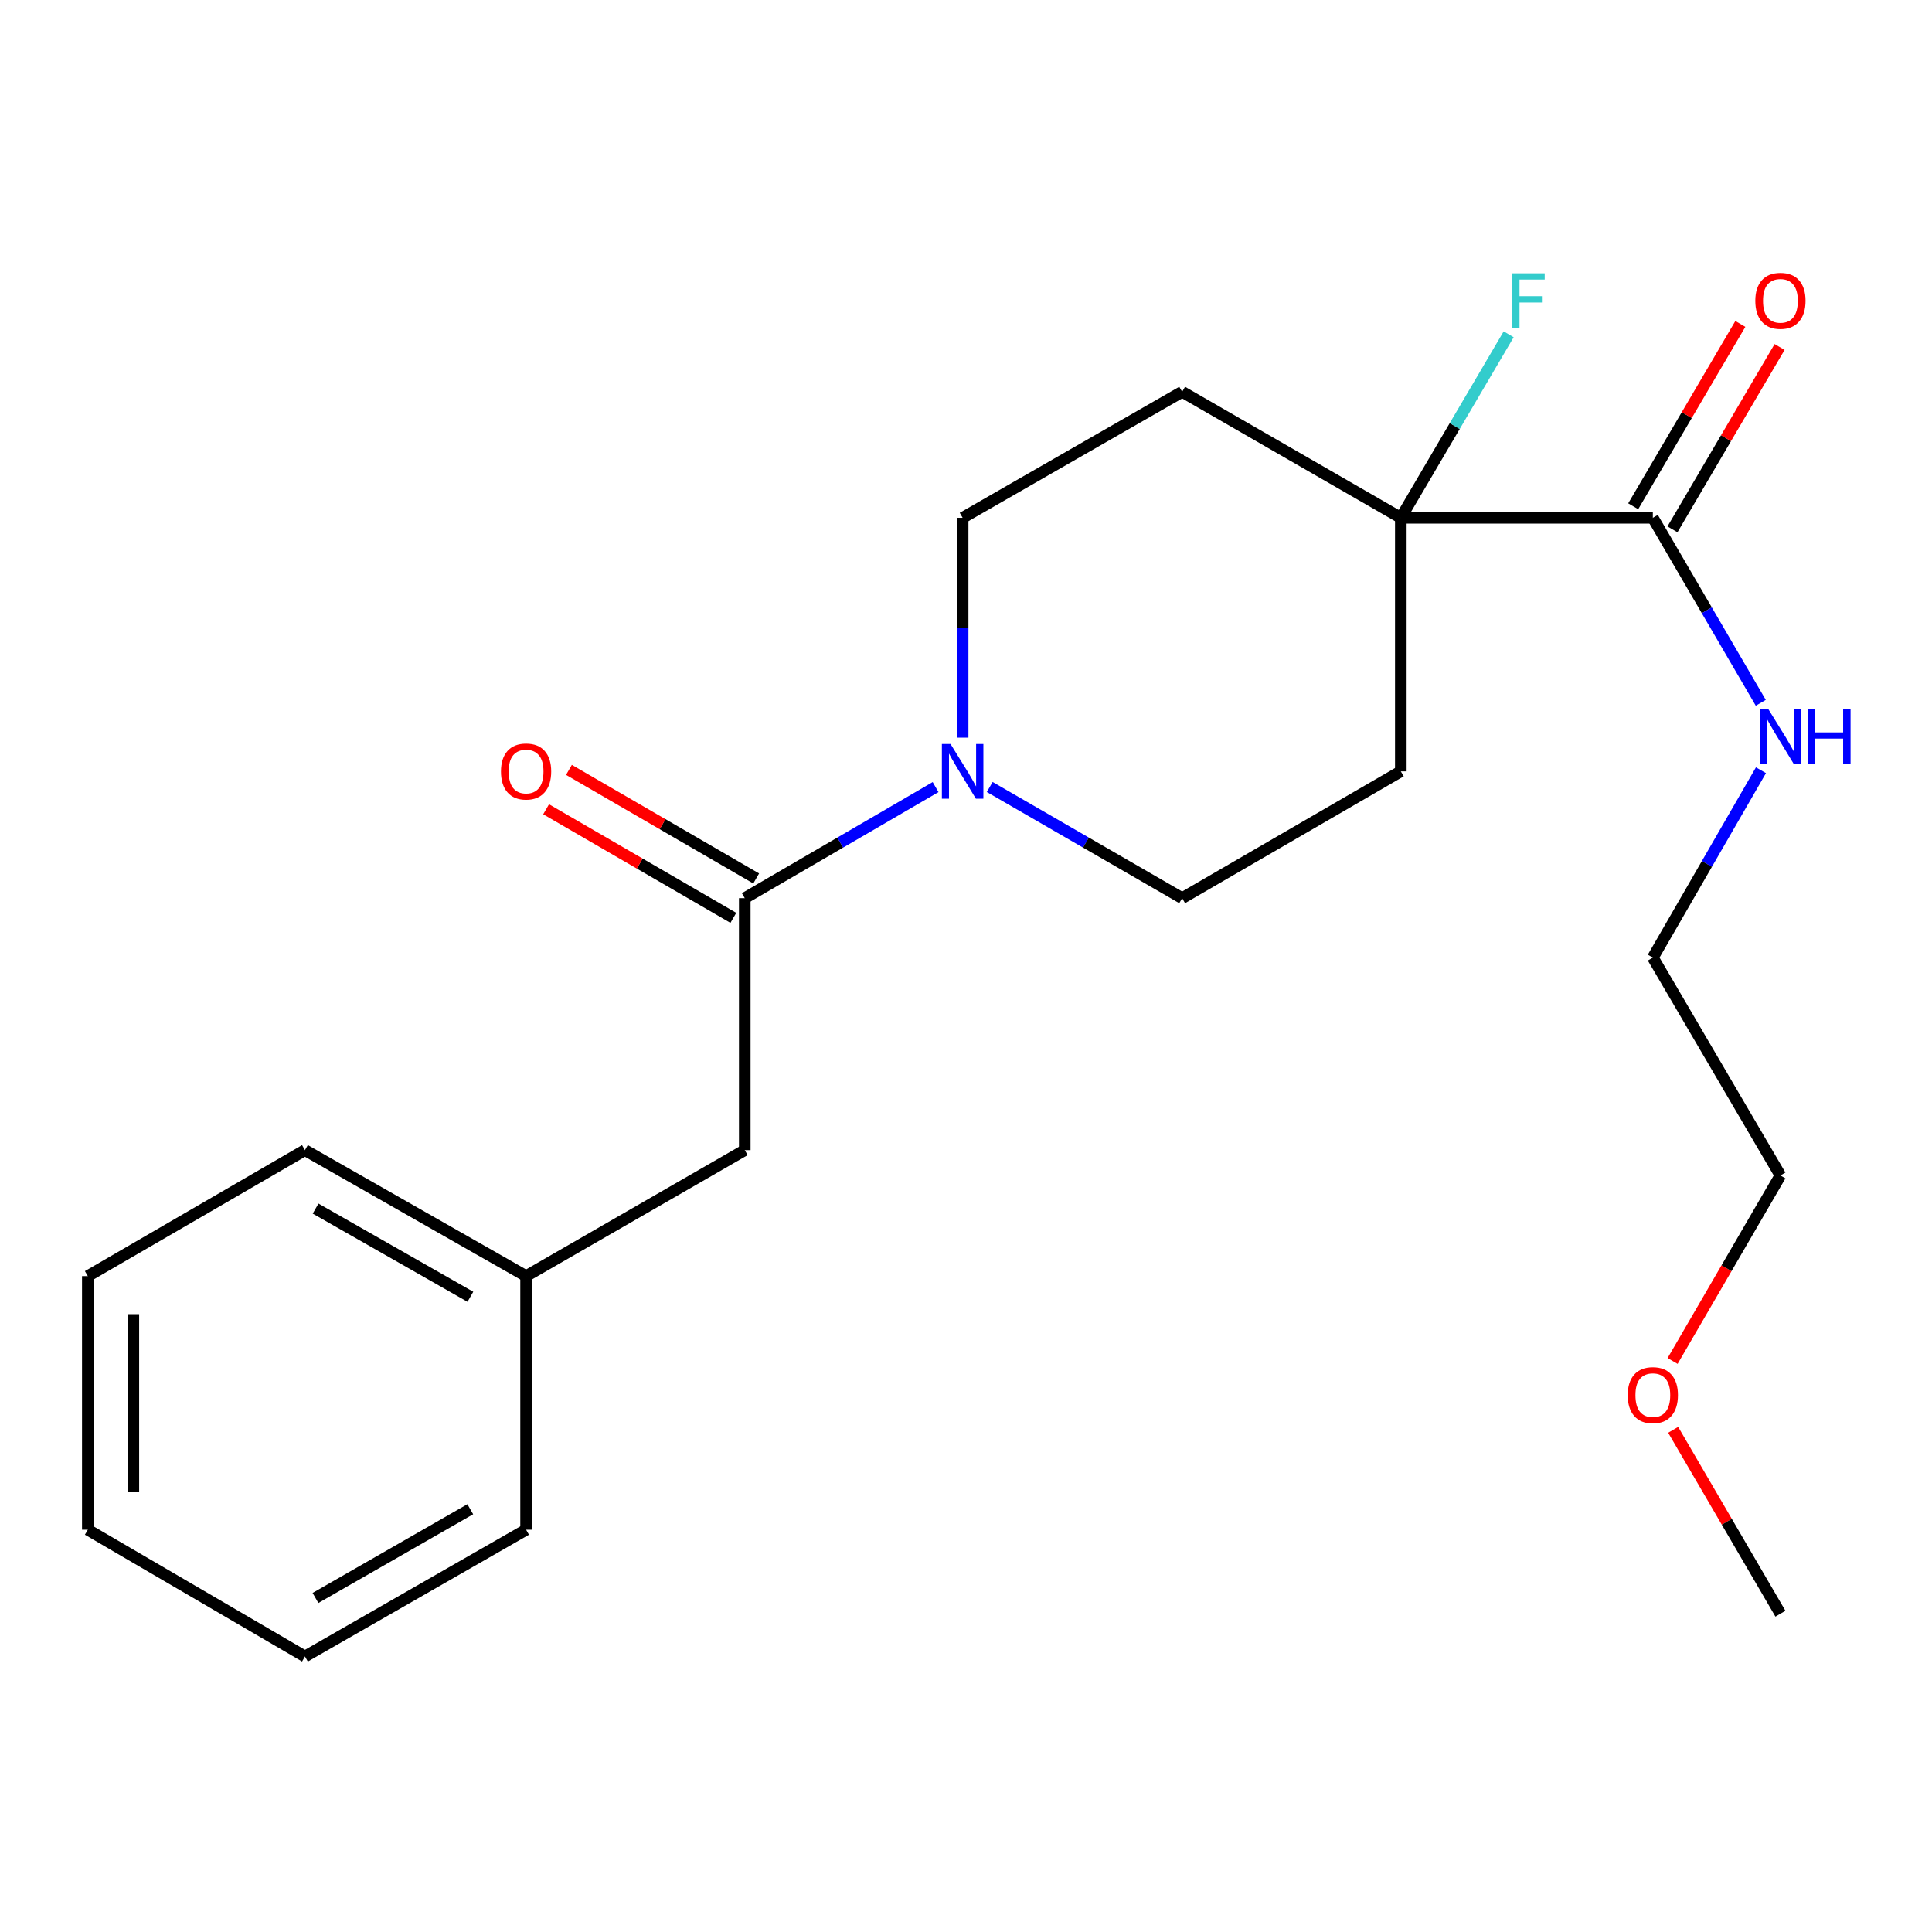<?xml version='1.0' encoding='iso-8859-1'?>
<svg version='1.1' baseProfile='full'
              xmlns='http://www.w3.org/2000/svg'
                      xmlns:rdkit='http://www.rdkit.org/xml'
                      xmlns:xlink='http://www.w3.org/1999/xlink'
                  xml:space='preserve'
width='1000px' height='1000px' viewBox='0 0 1000 1000'>
<!-- END OF HEADER -->
<rect style='opacity:1.0;fill:#FFFFFF;stroke:none' width='1000' height='1000' x='0' y='0'> </rect>
<path class='bond-0' d='M 484.254,407.402 L 434.871,436.144' style='fill:none;fill-rule:evenodd;stroke:#0000FF;stroke-width:6px;stroke-linecap:butt;stroke-linejoin:miter;stroke-opacity:1' />
<path class='bond-0' d='M 434.871,436.144 L 385.488,464.887' style='fill:none;fill-rule:evenodd;stroke:#000000;stroke-width:6px;stroke-linecap:butt;stroke-linejoin:miter;stroke-opacity:1' />
<path class='bond-5' d='M 498.256,381.811 L 498.256,324.911' style='fill:none;fill-rule:evenodd;stroke:#0000FF;stroke-width:6px;stroke-linecap:butt;stroke-linejoin:miter;stroke-opacity:1' />
<path class='bond-5' d='M 498.256,324.911 L 498.256,268.01' style='fill:none;fill-rule:evenodd;stroke:#000000;stroke-width:6px;stroke-linecap:butt;stroke-linejoin:miter;stroke-opacity:1' />
<path class='bond-6' d='M 512.277,407.352 L 562.076,436.119' style='fill:none;fill-rule:evenodd;stroke:#0000FF;stroke-width:6px;stroke-linecap:butt;stroke-linejoin:miter;stroke-opacity:1' />
<path class='bond-6' d='M 562.076,436.119 L 611.876,464.887' style='fill:none;fill-rule:evenodd;stroke:#000000;stroke-width:6px;stroke-linecap:butt;stroke-linejoin:miter;stroke-opacity:1' />
<path class='bond-7' d='M 385.488,464.887 L 385.488,595.304' style='fill:none;fill-rule:evenodd;stroke:#000000;stroke-width:6px;stroke-linecap:butt;stroke-linejoin:miter;stroke-opacity:1' />
<path class='bond-8' d='M 391.399,454.693 L 342.941,426.593' style='fill:none;fill-rule:evenodd;stroke:#000000;stroke-width:6px;stroke-linecap:butt;stroke-linejoin:miter;stroke-opacity:1' />
<path class='bond-8' d='M 342.941,426.593 L 294.483,398.494' style='fill:none;fill-rule:evenodd;stroke:#FF0000;stroke-width:6px;stroke-linecap:butt;stroke-linejoin:miter;stroke-opacity:1' />
<path class='bond-8' d='M 379.577,475.08 L 331.119,446.981' style='fill:none;fill-rule:evenodd;stroke:#000000;stroke-width:6px;stroke-linecap:butt;stroke-linejoin:miter;stroke-opacity:1' />
<path class='bond-8' d='M 331.119,446.981 L 282.661,418.881' style='fill:none;fill-rule:evenodd;stroke:#FF0000;stroke-width:6px;stroke-linecap:butt;stroke-linejoin:miter;stroke-opacity:1' />
<path class='bond-1' d='M 725.063,268.01 L 725.063,399.252' style='fill:none;fill-rule:evenodd;stroke:#000000;stroke-width:6px;stroke-linecap:butt;stroke-linejoin:miter;stroke-opacity:1' />
<path class='bond-2' d='M 725.063,268.01 L 855.507,268.01' style='fill:none;fill-rule:evenodd;stroke:#000000;stroke-width:6px;stroke-linecap:butt;stroke-linejoin:miter;stroke-opacity:1' />
<path class='bond-11' d='M 725.063,268.01 L 752.971,220.525' style='fill:none;fill-rule:evenodd;stroke:#000000;stroke-width:6px;stroke-linecap:butt;stroke-linejoin:miter;stroke-opacity:1' />
<path class='bond-11' d='M 752.971,220.525 L 780.879,173.04' style='fill:none;fill-rule:evenodd;stroke:#33CCCC;stroke-width:6px;stroke-linecap:butt;stroke-linejoin:miter;stroke-opacity:1' />
<path class='bond-22' d='M 725.063,268.01 L 611.876,202.795' style='fill:none;fill-rule:evenodd;stroke:#000000;stroke-width:6px;stroke-linecap:butt;stroke-linejoin:miter;stroke-opacity:1' />
<path class='bond-9' d='M 865.666,273.98 L 893.392,226.795' style='fill:none;fill-rule:evenodd;stroke:#000000;stroke-width:6px;stroke-linecap:butt;stroke-linejoin:miter;stroke-opacity:1' />
<path class='bond-9' d='M 893.392,226.795 L 921.118,179.61' style='fill:none;fill-rule:evenodd;stroke:#FF0000;stroke-width:6px;stroke-linecap:butt;stroke-linejoin:miter;stroke-opacity:1' />
<path class='bond-9' d='M 845.347,262.04 L 873.073,214.855' style='fill:none;fill-rule:evenodd;stroke:#000000;stroke-width:6px;stroke-linecap:butt;stroke-linejoin:miter;stroke-opacity:1' />
<path class='bond-9' d='M 873.073,214.855 L 900.8,167.671' style='fill:none;fill-rule:evenodd;stroke:#FF0000;stroke-width:6px;stroke-linecap:butt;stroke-linejoin:miter;stroke-opacity:1' />
<path class='bond-10' d='M 855.507,268.01 L 883.441,315.892' style='fill:none;fill-rule:evenodd;stroke:#000000;stroke-width:6px;stroke-linecap:butt;stroke-linejoin:miter;stroke-opacity:1' />
<path class='bond-10' d='M 883.441,315.892 L 911.375,363.774' style='fill:none;fill-rule:evenodd;stroke:#0000FF;stroke-width:6px;stroke-linecap:butt;stroke-linejoin:miter;stroke-opacity:1' />
<path class='bond-3' d='M 725.063,399.252 L 611.876,464.887' style='fill:none;fill-rule:evenodd;stroke:#000000;stroke-width:6px;stroke-linecap:butt;stroke-linejoin:miter;stroke-opacity:1' />
<path class='bond-4' d='M 611.876,202.795 L 498.256,268.01' style='fill:none;fill-rule:evenodd;stroke:#000000;stroke-width:6px;stroke-linecap:butt;stroke-linejoin:miter;stroke-opacity:1' />
<path class='bond-12' d='M 385.488,595.304 L 272.301,660.52' style='fill:none;fill-rule:evenodd;stroke:#000000;stroke-width:6px;stroke-linecap:butt;stroke-linejoin:miter;stroke-opacity:1' />
<path class='bond-14' d='M 911.47,398.674 L 883.488,447.164' style='fill:none;fill-rule:evenodd;stroke:#0000FF;stroke-width:6px;stroke-linecap:butt;stroke-linejoin:miter;stroke-opacity:1' />
<path class='bond-14' d='M 883.488,447.164 L 855.507,495.655' style='fill:none;fill-rule:evenodd;stroke:#000000;stroke-width:6px;stroke-linecap:butt;stroke-linejoin:miter;stroke-opacity:1' />
<path class='bond-16' d='M 272.301,660.52 L 157.843,595.304' style='fill:none;fill-rule:evenodd;stroke:#000000;stroke-width:6px;stroke-linecap:butt;stroke-linejoin:miter;stroke-opacity:1' />
<path class='bond-16' d='M 243.465,671.214 L 163.345,625.563' style='fill:none;fill-rule:evenodd;stroke:#000000;stroke-width:6px;stroke-linecap:butt;stroke-linejoin:miter;stroke-opacity:1' />
<path class='bond-17' d='M 272.301,660.52 L 272.301,791.775' style='fill:none;fill-rule:evenodd;stroke:#000000;stroke-width:6px;stroke-linecap:butt;stroke-linejoin:miter;stroke-opacity:1' />
<path class='bond-13' d='M 865.74,704.437 L 893.643,656.43' style='fill:none;fill-rule:evenodd;stroke:#FF0000;stroke-width:6px;stroke-linecap:butt;stroke-linejoin:miter;stroke-opacity:1' />
<path class='bond-13' d='M 893.643,656.43 L 921.547,608.423' style='fill:none;fill-rule:evenodd;stroke:#000000;stroke-width:6px;stroke-linecap:butt;stroke-linejoin:miter;stroke-opacity:1' />
<path class='bond-18' d='M 866.029,740.079 L 893.788,787.661' style='fill:none;fill-rule:evenodd;stroke:#FF0000;stroke-width:6px;stroke-linecap:butt;stroke-linejoin:miter;stroke-opacity:1' />
<path class='bond-18' d='M 893.788,787.661 L 921.547,835.243' style='fill:none;fill-rule:evenodd;stroke:#000000;stroke-width:6px;stroke-linecap:butt;stroke-linejoin:miter;stroke-opacity:1' />
<path class='bond-15' d='M 855.507,495.655 L 921.547,608.423' style='fill:none;fill-rule:evenodd;stroke:#000000;stroke-width:6px;stroke-linecap:butt;stroke-linejoin:miter;stroke-opacity:1' />
<path class='bond-20' d='M 157.843,595.304 L 45.455,660.52' style='fill:none;fill-rule:evenodd;stroke:#000000;stroke-width:6px;stroke-linecap:butt;stroke-linejoin:miter;stroke-opacity:1' />
<path class='bond-19' d='M 272.301,791.775 L 157.843,857.396' style='fill:none;fill-rule:evenodd;stroke:#000000;stroke-width:6px;stroke-linecap:butt;stroke-linejoin:miter;stroke-opacity:1' />
<path class='bond-19' d='M 243.41,781.173 L 163.29,827.108' style='fill:none;fill-rule:evenodd;stroke:#000000;stroke-width:6px;stroke-linecap:butt;stroke-linejoin:miter;stroke-opacity:1' />
<path class='bond-21' d='M 157.843,857.396 L 45.455,791.775' style='fill:none;fill-rule:evenodd;stroke:#000000;stroke-width:6px;stroke-linecap:butt;stroke-linejoin:miter;stroke-opacity:1' />
<path class='bond-23' d='M 45.455,660.52 L 45.455,791.775' style='fill:none;fill-rule:evenodd;stroke:#000000;stroke-width:6px;stroke-linecap:butt;stroke-linejoin:miter;stroke-opacity:1' />
<path class='bond-23' d='M 69.022,680.208 L 69.022,772.087' style='fill:none;fill-rule:evenodd;stroke:#000000;stroke-width:6px;stroke-linecap:butt;stroke-linejoin:miter;stroke-opacity:1' />
<path  class='atom-0' d='M 491.996 385.092
L 501.276 400.092
Q 502.196 401.572, 503.676 404.252
Q 505.156 406.932, 505.236 407.092
L 505.236 385.092
L 508.996 385.092
L 508.996 413.412
L 505.116 413.412
L 495.156 397.012
Q 493.996 395.092, 492.756 392.892
Q 491.556 390.692, 491.196 390.012
L 491.196 413.412
L 487.516 413.412
L 487.516 385.092
L 491.996 385.092
' fill='#0000FF'/>
<path  class='atom-9' d='M 259.301 399.332
Q 259.301 392.532, 262.661 388.732
Q 266.021 384.932, 272.301 384.932
Q 278.581 384.932, 281.941 388.732
Q 285.301 392.532, 285.301 399.332
Q 285.301 406.212, 281.901 410.132
Q 278.501 414.012, 272.301 414.012
Q 266.061 414.012, 262.661 410.132
Q 259.301 406.252, 259.301 399.332
M 272.301 410.812
Q 276.621 410.812, 278.941 407.932
Q 281.301 405.012, 281.301 399.332
Q 281.301 393.772, 278.941 390.972
Q 276.621 388.132, 272.301 388.132
Q 267.981 388.132, 265.621 390.932
Q 263.301 393.732, 263.301 399.332
Q 263.301 405.052, 265.621 407.932
Q 267.981 410.812, 272.301 410.812
' fill='#FF0000'/>
<path  class='atom-10' d='M 908.547 155.701
Q 908.547 148.901, 911.907 145.101
Q 915.267 141.301, 921.547 141.301
Q 927.827 141.301, 931.187 145.101
Q 934.547 148.901, 934.547 155.701
Q 934.547 162.581, 931.147 166.501
Q 927.747 170.381, 921.547 170.381
Q 915.307 170.381, 911.907 166.501
Q 908.547 162.621, 908.547 155.701
M 921.547 167.181
Q 925.867 167.181, 928.187 164.301
Q 930.547 161.381, 930.547 155.701
Q 930.547 150.141, 928.187 147.341
Q 925.867 144.501, 921.547 144.501
Q 917.227 144.501, 914.867 147.301
Q 912.547 150.101, 912.547 155.701
Q 912.547 161.421, 914.867 164.301
Q 917.227 167.181, 921.547 167.181
' fill='#FF0000'/>
<path  class='atom-11' d='M 915.287 367.051
L 924.567 382.051
Q 925.487 383.531, 926.967 386.211
Q 928.447 388.891, 928.527 389.051
L 928.527 367.051
L 932.287 367.051
L 932.287 395.371
L 928.407 395.371
L 918.447 378.971
Q 917.287 377.051, 916.047 374.851
Q 914.847 372.651, 914.487 371.971
L 914.487 395.371
L 910.807 395.371
L 910.807 367.051
L 915.287 367.051
' fill='#0000FF'/>
<path  class='atom-11' d='M 935.687 367.051
L 939.527 367.051
L 939.527 379.091
L 954.007 379.091
L 954.007 367.051
L 957.847 367.051
L 957.847 395.371
L 954.007 395.371
L 954.007 382.291
L 939.527 382.291
L 939.527 395.371
L 935.687 395.371
L 935.687 367.051
' fill='#0000FF'/>
<path  class='atom-12' d='M 782.696 141.461
L 799.536 141.461
L 799.536 144.701
L 786.496 144.701
L 786.496 153.301
L 798.096 153.301
L 798.096 156.581
L 786.496 156.581
L 786.496 169.781
L 782.696 169.781
L 782.696 141.461
' fill='#33CCCC'/>
<path  class='atom-14' d='M 842.507 722.123
Q 842.507 715.323, 845.867 711.523
Q 849.227 707.723, 855.507 707.723
Q 861.787 707.723, 865.147 711.523
Q 868.507 715.323, 868.507 722.123
Q 868.507 729.003, 865.107 732.923
Q 861.707 736.803, 855.507 736.803
Q 849.267 736.803, 845.867 732.923
Q 842.507 729.043, 842.507 722.123
M 855.507 733.603
Q 859.827 733.603, 862.147 730.723
Q 864.507 727.803, 864.507 722.123
Q 864.507 716.563, 862.147 713.763
Q 859.827 710.923, 855.507 710.923
Q 851.187 710.923, 848.827 713.723
Q 846.507 716.523, 846.507 722.123
Q 846.507 727.843, 848.827 730.723
Q 851.187 733.603, 855.507 733.603
' fill='#FF0000'/>
</svg>
